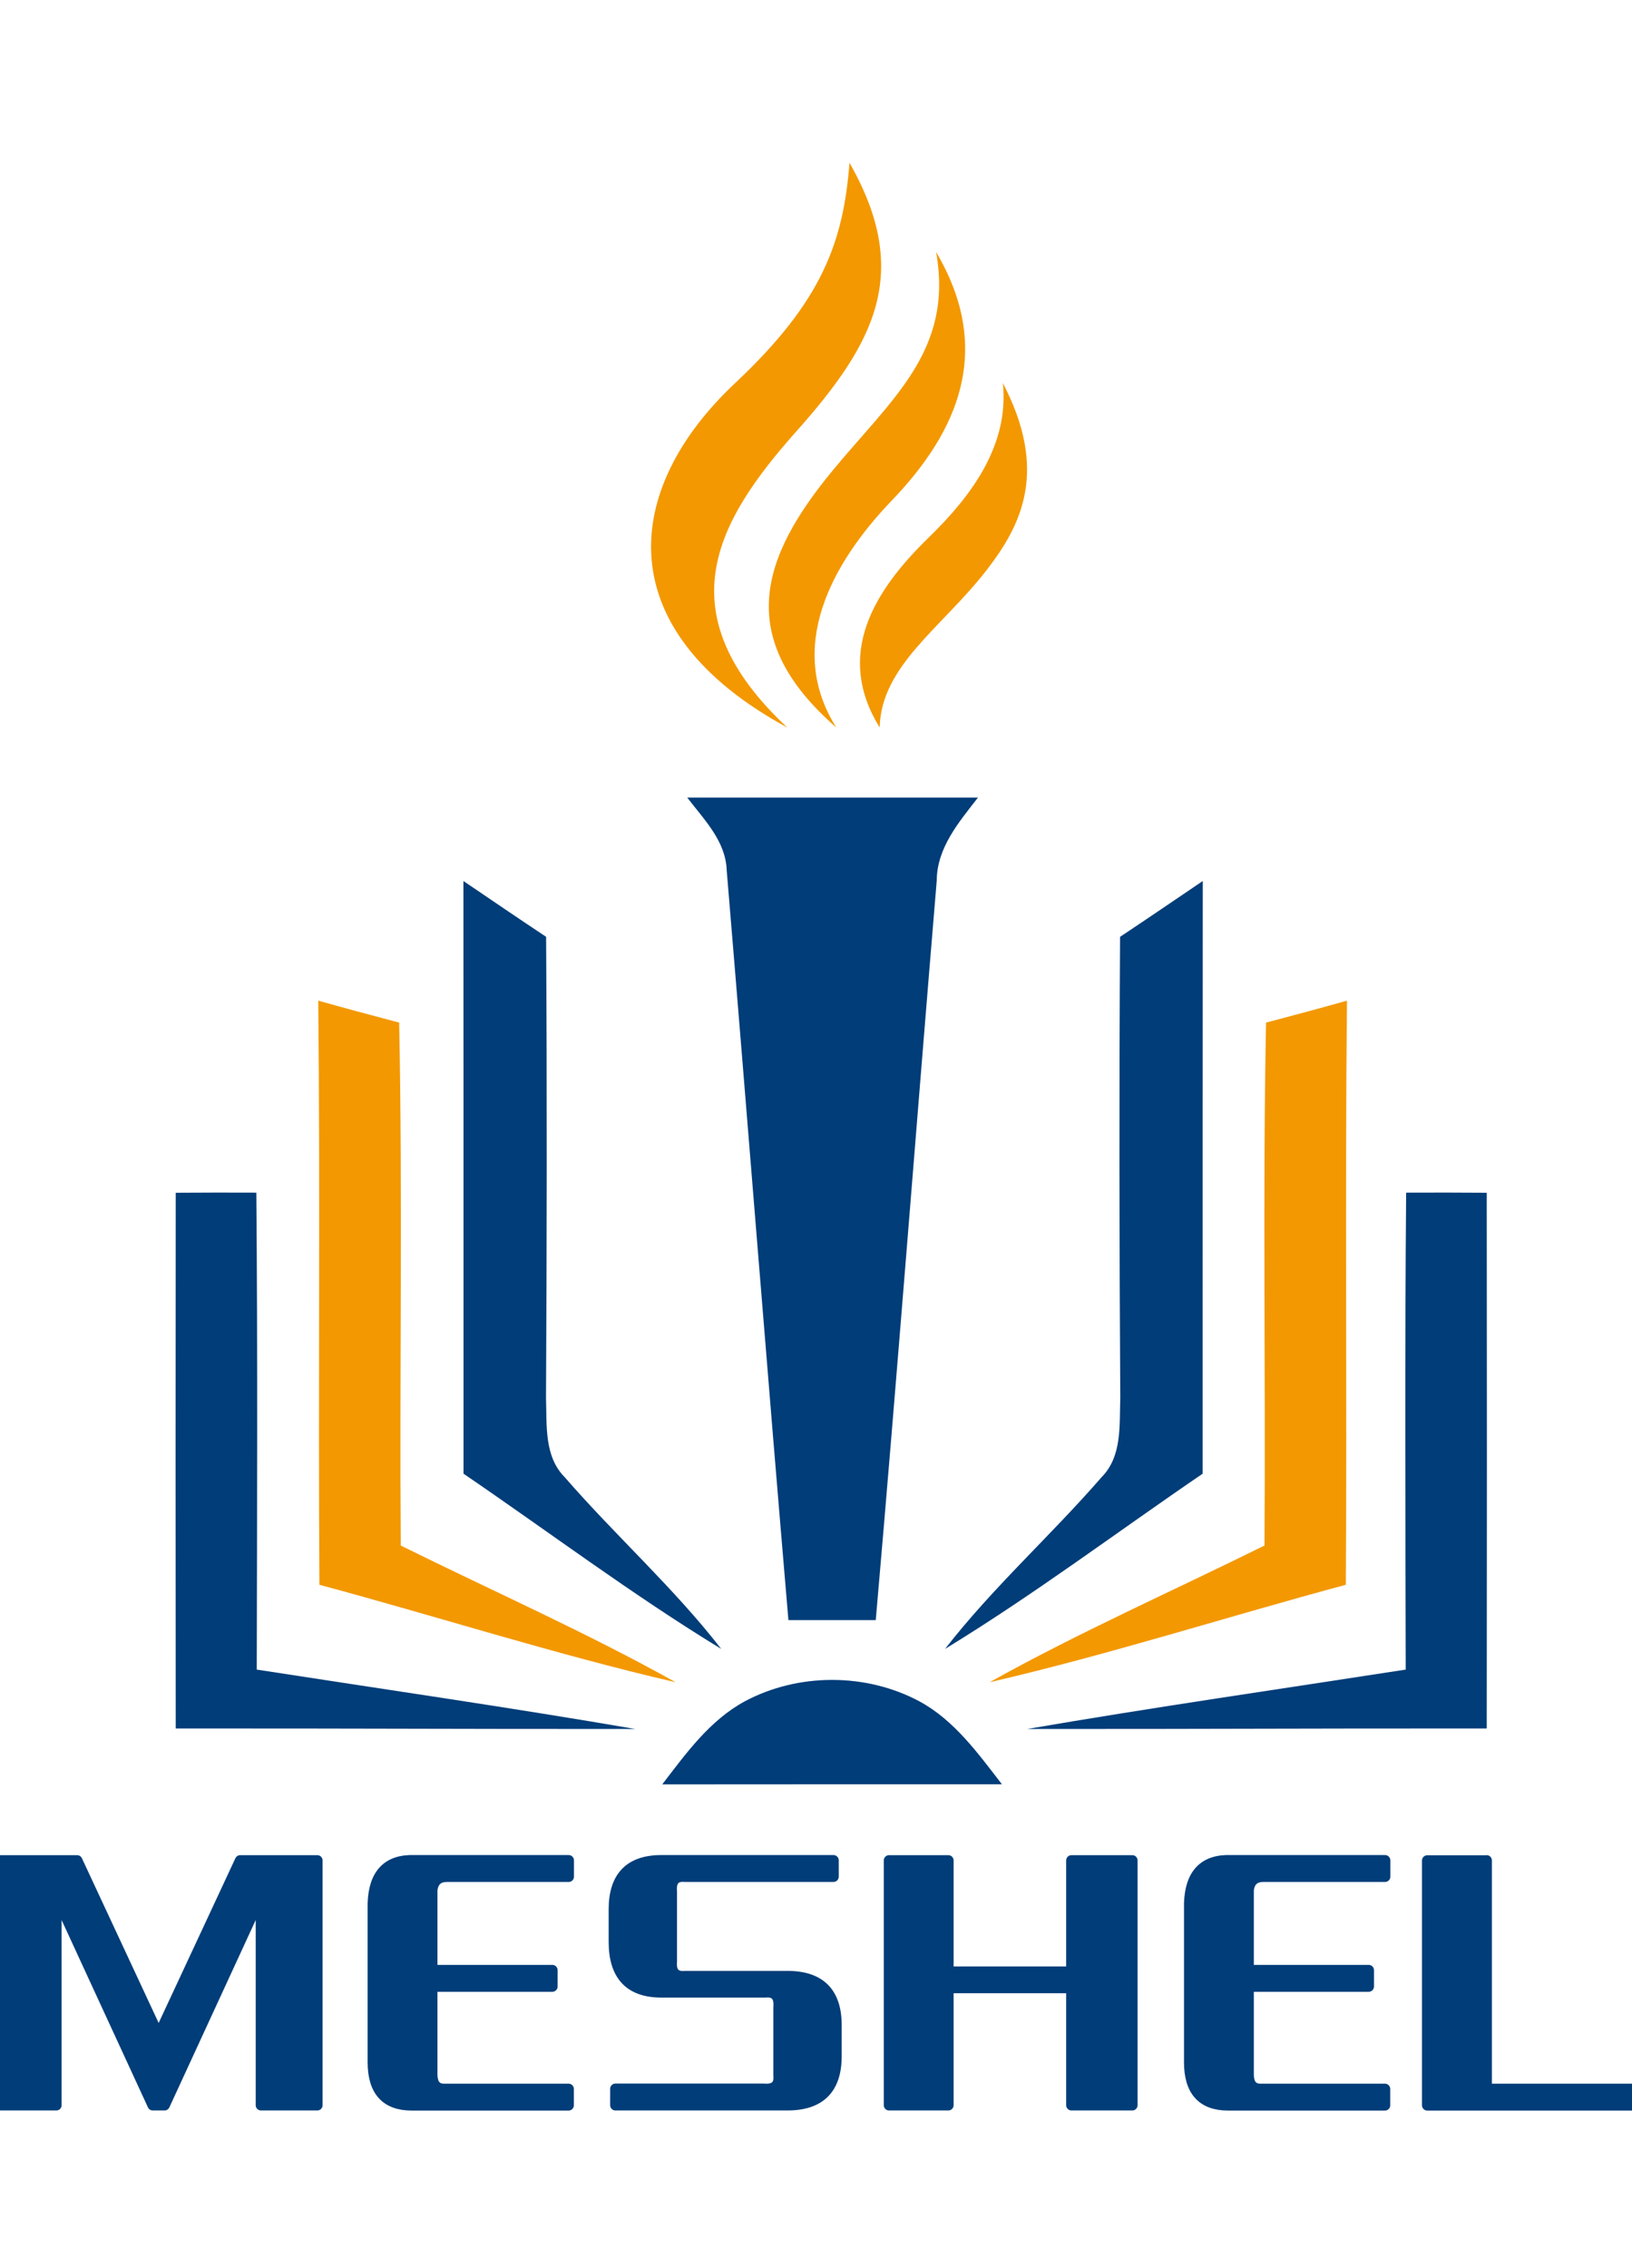 <svg height="2500" viewBox="29.2 9.72 154.71 184.13" width="1799" xmlns="http://www.w3.org/2000/svg"><path d="m149.22 91.22c2.56-.67 5.12-1.36 7.67-2.08-.19 18.45.01 36.91-.11 55.37-11.27 3.03-22.4 6.61-33.77 9.24 8.47-4.73 17.36-8.65 26.06-12.96.12-16.52-.18-33.05.15-49.57z" fill="#f39800"/><path d="m94.35 69.89h27.56c-1.8 2.32-3.9 4.76-3.91 7.88-1.95 23.32-3.74 46.78-5.78 70.09-3.7.01-4.52-.01-8.28 0-2.02-23.68-3.87-47.39-5.85-71.07-.09-2.79-2.16-4.82-3.74-6.9zm41.03 13.2c2.62-1.74 5.23-3.52 7.84-5.29-.01 18.97-.01 18.97-.01 56.18-8.17 5.57-15.97 11.45-24.42 16.61 4.51-5.81 10.02-10.73 14.83-16.27 1.97-1.98 1.69-4.93 1.78-7.49-.09-14.58-.11-29.16-.02-43.74zm-89.52 24.26c2.54-.02 5.09-.02 7.64-.01.13 15.07.07 30.14.04 45.21 11.94 1.85 23.96 3.58 35.88 5.63-21.34 0-21.48-.05-43.56-.05-.02-25.37-.02-25.37 0-50.78zm53.94 48.21c5.07-2.71 11.49-2.71 16.56 0 3.32 1.8 5.56 4.94 7.82 7.86-11.77 0-21.4 0-32.2.01 2.25-2.93 4.5-6.07 7.82-7.87zm-18.83-72.47c-2.62-1.74-5.23-3.52-7.84-5.29.01 18.97.01 18.97.01 56.18 8.17 5.57 15.97 11.45 24.43 16.61-4.51-5.81-10.02-10.73-14.83-16.27-1.97-1.98-1.69-4.93-1.78-7.49.08-14.58.1-29.16.01-43.74z" fill="#003d79"/><path d="m67.04 91.22c-2.56-.67-5.12-1.36-7.67-2.08.19 18.45-.01 36.91.11 55.37 11.27 3.03 22.4 6.61 33.77 9.24-8.47-4.73-17.36-8.65-26.06-12.96-.12-16.52.18-33.05-.15-49.57zm36.79-27.97c-17.04-9.26-15.63-22.61-4.93-32.66 8.32-7.81 10.25-13.46 10.83-20.87 5.93 10.4 2.45 17.05-5.04 25.46-7.55 8.49-12.51 17.17-.86 28.07zm8.76 0c-4.23-6.86-.67-12.85 4.68-18.04 3.99-3.88 7.62-8.72 7-14.61 4.33 8.31 1.79 13.43-1.55 17.74-4.21 5.43-9.99 9.03-10.13 14.91z" fill="#f39800"/><path d="m108.48 63.25c-9.78-8.52-7.07-16.2-.39-24.31 5.66-6.87 11.52-11.43 9.85-20.76 5.5 9.3 2.06 17.02-4.18 23.53-5.82 6.06-10.04 14.01-5.28 21.54z" fill="#f39800"/><g fill="#003d79"><path d="m170.14 107.35c-2.54-.02-5.09-.02-7.64-.01-.13 15.07-.07 30.14-.04 45.21-11.94 1.85-23.96 3.58-35.88 5.63 21.34 0 21.48-.05 43.56-.05.02-25.37.02-25.37 0-50.78z"/><path d="m44.24 187.23 7.73-16.59h7.31v23.2h-5.34v-19.83l-9.14 19.83h-1.12l-9.14-19.83v19.83h-5.34v-23.2h7.31zm20.31 2.53v-15.05c.09-2.81 1.41-4.17 3.94-4.08h14.62v1.55h-11.53c-.84 0-1.31.42-1.41 1.27v7.59h11.39v1.55h-11.39v8.3c0 .94.37 1.41 1.12 1.41h11.81v1.55h-14.89c-2.44-.01-3.66-1.37-3.66-4.09zm39.3 4.08h-16.31v-1.55h14.06c1.03.09 1.5-.33 1.41-1.27v-6.47c.09-1.03-.33-1.5-1.27-1.41h-9.84c-3 0-4.5-1.59-4.5-4.78v-3.09c0-3.09 1.5-4.64 4.5-4.64h16.31v1.55h-14.06c-.94-.09-1.36.38-1.27 1.41v6.61c-.09 1.03.33 1.5 1.27 1.41h9.7c3.09 0 4.64 1.55 4.64 4.64v2.95c0 3.09-1.55 4.64-4.64 4.64zm15.25-11.11v11.11h-5.62v-23.2h5.62v10.55h11.67v-10.55h5.77v23.2h-5.77v-11.11zm22.84 7.03v-15.05c.09-2.81 1.41-4.17 3.94-4.08h14.62v1.55h-11.53c-.84 0-1.31.42-1.41 1.27v7.59h11.39v1.55h-11.39v8.3c0 .94.37 1.41 1.12 1.41h11.81v1.55h-14.89c-2.44-.01-3.66-1.37-3.66-4.09zm28.19-19.12v21.66h13.78v1.55h-19.41v-23.2h5.63z" stroke="#003d79" stroke-linecap="round" stroke-linejoin="round" stroke-miterlimit="10"/></g></svg>